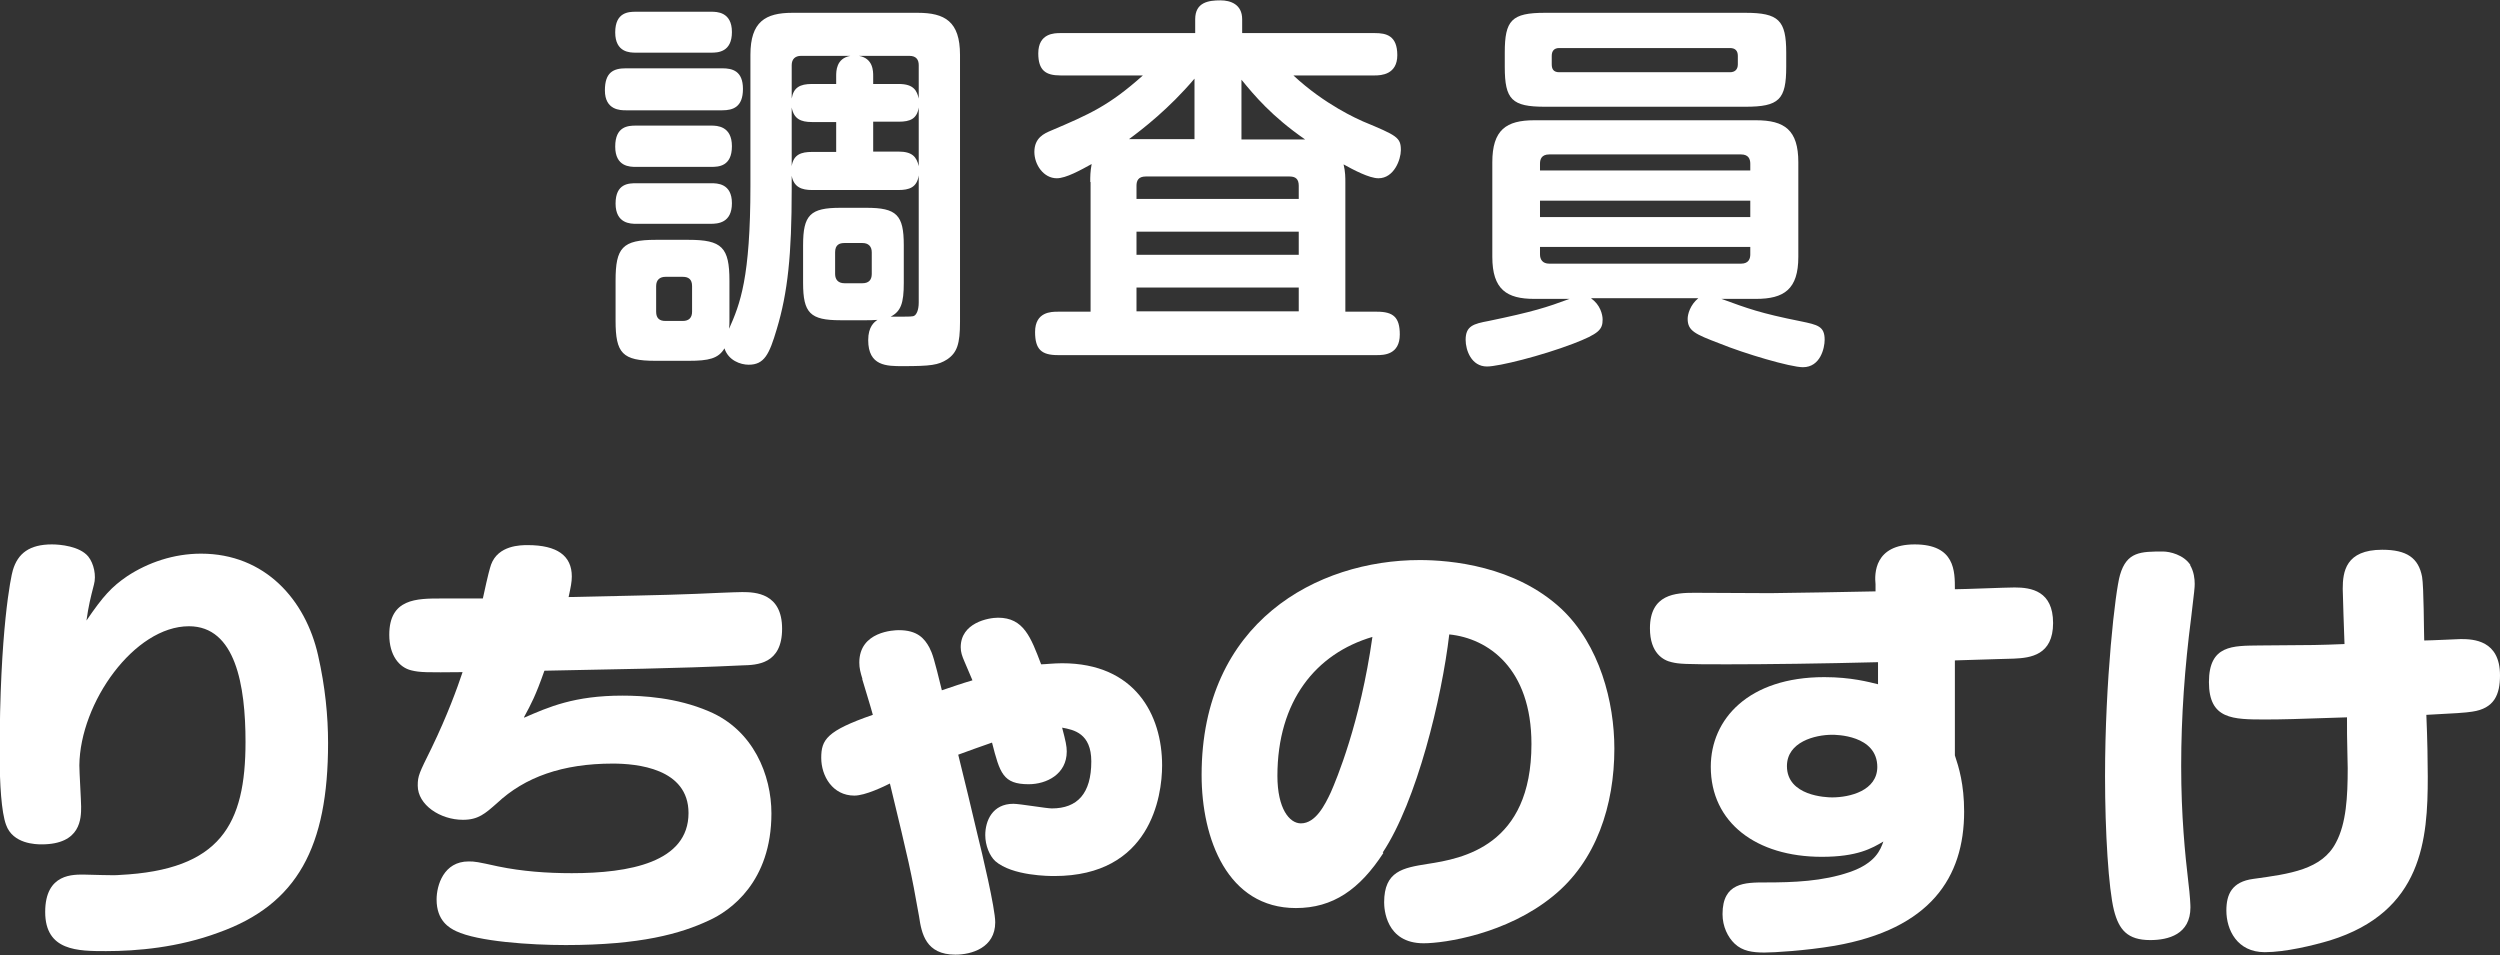 <?xml version="1.0" encoding="UTF-8"?>
<svg xmlns="http://www.w3.org/2000/svg" id="_レイヤー_2" data-name="レイヤー 2" viewBox="0 0 70.26 26.84">
  <rect x="0" y="0" width="70.26" height="26.84" fill="#333333" stroke="none"/>
  <defs>
    <style>
      .cls-1 {
        fill: #fff;
        stroke-width: 0px;
      }
    </style>
  </defs>
  <g id="_レイヤー_1-2" data-name="レイヤー 1">
    <g>
      <path class="cls-1" d="M20.3,1.92c.28,0,.58.07.58.58s-.28.6-.58.6h-2.71c-.15,0-.59,0-.59-.56,0-.5.23-.62.59-.62h2.71ZM19.99.33c.15,0,.58,0,.58.57s-.4.58-.58.58h-2.12c-.16,0-.58,0-.58-.57s.38-.58.58-.58h2.12ZM19.99,3.53c.16,0,.58.01.58.58s-.38.58-.58.58h-2.12c-.16,0-.58,0-.58-.57s.36-.59.58-.59h2.12ZM19.99,5.15c.16,0,.58,0,.58.56s-.4.58-.6.58h-2.09c-.15,0-.58,0-.58-.57s.38-.57.58-.57h2.12ZM21.09,1.54c0-.93.42-1.18,1.18-1.18h3.52c.76,0,1.19.24,1.19,1.18v7.51c0,.61-.08.86-.36,1.05-.25.16-.46.19-1.25.19-.45,0-.97,0-.97-.73,0-.38.17-.51.26-.57-.15.01-.21.01-.31.01h-.73c-.85,0-1.05-.2-1.05-1.05v-1.06c0-.85.2-1.05,1.05-1.05h.73c.85,0,1.05.2,1.05,1.05v1.06c0,.57-.08.8-.37.95.6,0,.62,0,.67-.03s.12-.14.12-.37v-3.57c-.05.34-.27.41-.57.41h-2.43c-.29,0-.51-.08-.57-.4v.38c0,1.84-.11,2.9-.42,3.93-.21.71-.35,1-.79,1-.23,0-.57-.12-.68-.46-.17.29-.45.35-1,.35h-.94c-.93,0-1.12-.21-1.12-1.13v-1.12c0-.93.19-1.15,1.13-1.15h.92c.94,0,1.15.21,1.15,1.15v1.12c0,.09,0,.11-.01.23.31-.7.6-1.42.6-4.03V1.54ZM19.45,8.04c0-.19-.1-.26-.26-.26h-.49c-.15,0-.26.08-.26.26v.72c0,.19.1.26.26.26h.49c.17,0,.26-.09.26-.26v-.72ZM22.25,2.77c.05-.31.23-.41.57-.41h.68v-.22c0-.14,0-.5.4-.57h-1.39c-.16,0-.26.09-.26.26v.94ZM22.25,4.67c.05-.33.27-.4.57-.4h.68v-.84h-.68c-.32,0-.51-.09-.57-.41v1.66ZM23.73,6.83c-.14,0-.26.05-.26.26v.61c0,.16.09.26.26.26h.51c.17,0,.26-.09.26-.26v-.61c0-.17-.1-.26-.26-.26h-.51ZM25.82,1.83c0-.15-.07-.26-.26-.26h-1.42c.4.07.4.43.4.57v.22h.72c.43,0,.51.2.56.41v-.94ZM25.82,3.02c-.05.32-.24.4-.56.4h-.72v.84h.71c.39,0,.51.15.57.41v-1.66Z"></path>
      <path class="cls-1" d="M30.64,5.11c0-.14,0-.29.04-.5-.31.17-.72.4-.98.4-.37,0-.63-.38-.63-.74,0-.4.28-.52.47-.6,1.08-.46,1.63-.7,2.58-1.55h-2.32c-.41,0-.62-.14-.62-.62,0-.57.46-.57.62-.57h3.79v-.39c0-.48.38-.53.71-.53.28,0,.61.11.61.53v.39h3.73c.32,0,.63.07.63.62s-.46.57-.63.57h-2.29c.89.83,1.82,1.23,1.95,1.29.96.4,1.07.45,1.07.81,0,.26-.19.79-.63.79-.26,0-.71-.24-.98-.39.05.2.05.38.05.5v3.64h.89c.46,0,.64.16.64.64,0,.57-.45.58-.64.58h-8.97c-.46,0-.64-.16-.64-.65,0-.57.46-.57.64-.57h.92v-3.64ZM33.57,2.21c-.71.84-1.46,1.42-1.84,1.7h1.84v-1.7ZM31.94,5.59h4.56v-.37c0-.19-.09-.26-.26-.26h-4.04c-.21,0-.26.12-.26.26v.37ZM36.5,6.51h-4.56v.65h4.56v-.65ZM36.5,8.08h-4.56v.67h4.56v-.67ZM36.68,3.92c-.94-.65-1.43-1.24-1.79-1.68v1.68h1.79Z"></path>
      <path class="cls-1" d="M44.72,8.39c.25.17.32.45.32.59,0,.28-.1.4-.83.68-.89.34-2.09.64-2.42.64-.44,0-.6-.46-.6-.75,0-.39.22-.45.65-.53,1.25-.26,1.62-.38,2.27-.62h-.99c-.77,0-1.18-.26-1.18-1.18v-2.66c0-.91.39-1.18,1.18-1.18h6.23c.8,0,1.19.27,1.19,1.18v2.66c0,.91-.4,1.18-1.19,1.18h-.97c.74.27,1.08.4,2.23.63.48.1.67.14.67.52,0,.23-.12.77-.61.77-.35,0-1.64-.38-2.35-.67-.68-.26-.89-.35-.89-.69,0-.13.07-.39.3-.58h-3ZM50.2,1.88c0,.92-.2,1.12-1.15,1.12h-5.63c-.93,0-1.13-.2-1.13-1.12v-.4c0-.91.19-1.12,1.13-1.12h5.63c.94,0,1.15.21,1.15,1.12v.4ZM49.19,4.79v-.19c0-.13-.05-.26-.26-.26h-5.39c-.22,0-.26.14-.26.26v.19h5.91ZM43.28,5.64v.46h5.91v-.46h-5.91ZM43.28,6.94v.21c0,.14.07.26.26.26h5.39c.23,0,.26-.16.26-.26v-.21h-5.91ZM48.84,1.57c0-.14-.07-.22-.22-.22h-4.8c-.14,0-.21.08-.21.22v.24c0,.13.05.22.21.22h4.8c.14,0,.22-.08.22-.22v-.24Z"></path>
    </g>
    <g>
      <path class="cls-1" d="M3.58,16.19c.58-.38,1.3-.63,2.07-.63,1.8,0,2.94,1.3,3.29,2.86.2.88.28,1.71.28,2.46,0,2.92-.86,4.54-3.08,5.33-1.13.42-2.29.52-3.16.52-.79,0-1.71,0-1.71-1.1s.81-1.05,1.11-1.05c.15,0,.84.03.98.01,2.84-.14,3.54-1.42,3.54-3.74,0-1.59-.28-3.25-1.59-3.25-1.53,0-3.06,2.14-3.08,3.91,0,.19.05,1,.05,1.16,0,.32,0,1.06-1.11,1.06-.16,0-.81-.01-1-.55-.13-.35-.18-1.15-.18-1.97,0-3.5.32-5.02.37-5.18.14-.48.47-.73,1.1-.73.23,0,.78.05,1.02.34.16.2.23.54.16.79-.1.39-.15.59-.21,1.01.47-.69.71-.95,1.15-1.25Z"></path>
      <path class="cls-1" d="M14.73,20.17c.69-.3,1.41-.62,2.76-.62.57,0,1.52.05,2.43.44,1.26.53,1.76,1.8,1.76,2.87,0,1.93-1.16,2.74-1.76,3.01-.79.37-1.92.69-4.02.69-1,0-2.47-.1-3.08-.39-.19-.09-.55-.29-.55-.89,0-.4.2-1.07.9-1.07.18,0,.24.01.83.14.68.14,1.37.19,2.07.19,1.61,0,3.28-.3,3.28-1.69,0-1.26-1.46-1.39-2.13-1.39-1.41,0-2.47.38-3.25,1.11-.34.3-.53.47-.96.47-.64,0-1.27-.42-1.27-.96,0-.28.04-.35.39-1.06.44-.91.72-1.68.87-2.13-1.01.01-1.2.01-1.44-.05-.34-.08-.62-.42-.62-1,0-1.02.77-1.02,1.46-1.02h1.17c.16-.74.19-.82.23-.95.2-.55.84-.55,1.03-.55.83,0,1.24.3,1.24.88,0,.16-.03.3-.09.58,1.2-.03,2.65-.05,3.58-.09.21-.01,1.12-.05,1.3-.05.37,0,1.12.03,1.12,1.03s-.71,1.02-1.12,1.03c-1.85.09-3.71.11-5.56.15-.25.71-.37.93-.57,1.3Z"></path>
      <path class="cls-1" d="M24.24,19.09c-.06-.2-.09-.31-.09-.47,0-.88.98-.91,1.11-.91.52,0,.72.23.86.49.09.18.13.3.35,1.2.3-.1.55-.19.86-.28-.04-.09-.2-.47-.23-.54-.06-.14-.1-.25-.1-.39,0-.69.78-.83,1.05-.83.72,0,.92.55,1.21,1.31.11,0,.35-.03.59-.03,2.05,0,2.81,1.45,2.81,2.87,0,.88-.33,3.11-3.03,3.11-.13,0-1.18,0-1.66-.42-.16-.15-.28-.44-.28-.73,0-.4.2-.88.79-.88.18,0,.93.13,1.08.13.72,0,1.11-.42,1.11-1.32,0-.79-.49-.89-.82-.95.1.38.13.52.13.67,0,.64-.57.92-1.07.92-.72,0-.81-.31-1.03-1.17-.15.05-.82.29-.95.34.09.35.47,1.93.54,2.24.13.52.5,2.08.5,2.47,0,.72-.67.91-1.12.91-.83,0-.95-.59-1.02-1.07-.23-1.3-.28-1.5-.82-3.74-.16.08-.69.34-1,.34-.61,0-.93-.55-.93-1.06s.15-.76,1.45-1.21c-.04-.16-.26-.87-.3-1.01Z"></path>
      <path class="cls-1" d="M38.88,23.97c-.67,1.03-1.42,1.55-2.46,1.55-1.92,0-2.65-1.94-2.65-3.74,0-4.3,3.25-6.04,6.13-6.04.86,0,2.68.16,3.98,1.37,1.08,1.02,1.49,2.62,1.49,3.93,0,1.58-.5,3.16-1.73,4.15-1.3,1.06-3.04,1.32-3.63,1.32-1.07,0-1.11-.98-1.11-1.15,0-.88.53-.97,1.22-1.08.98-.15,2.92-.5,2.92-3.37,0-2.13-1.22-2.97-2.31-3.08-.21,1.79-.91,4.68-1.87,6.13ZM35.9,21.8c0,.93.34,1.34.66,1.34.42,0,.68-.53.84-.87.15-.34.83-1.95,1.17-4.37-1.59.47-2.67,1.8-2.67,3.91Z"></path>
      <path class="cls-1" d="M54.94,21.23c.11.33.26.81.26,1.58,0,1.85-.95,3.3-3.64,3.77-.83.14-1.71.19-1.97.19-.34,0-.62-.04-.84-.25-.19-.18-.34-.48-.34-.83,0-.89.63-.89,1.21-.89.79,0,1.6-.03,2.36-.29.73-.25.87-.63.95-.86-.32.19-.73.43-1.73.43-1.84,0-3.12-.96-3.12-2.53,0-1.34,1.06-2.52,3.19-2.52.76,0,1.26.14,1.51.2v-.62c-1.55.04-3.13.06-4.25.06-1.2,0-1.34-.01-1.55-.06-.23-.05-.61-.25-.61-.95,0-.97.73-1,1.25-1,.34,0,1.84.01,2.14.01.86-.01,1.97-.03,2.95-.05v-.2c-.03-.29-.04-1.12,1.1-1.12s1.13.76,1.13,1.26c.26,0,1.44-.05,1.68-.05.47,0,1.08.1,1.08,1s-.63.98-1.1,1c-.29.01-.43.01-1.66.05v2.68ZM52.76,21.56c0-.91-1.18-.91-1.27-.91-.48,0-1.27.2-1.27.88,0,.84,1.1.88,1.27.88.5,0,1.27-.19,1.27-.86Z"></path>
      <path class="cls-1" d="M61.55,15.88c.11.19.13.39.13.53,0,.11-.01.19-.1.95-.18,1.39-.28,2.77-.28,4.17s.11,2.48.2,3.25c.05.4.06.66.06.72,0,.76-.62.92-1.13.92-.64,0-.88-.29-1.02-.84-.15-.6-.25-2.19-.25-3.76,0-2.7.29-5.22.42-5.66.19-.66.59-.66,1.21-.66.19,0,.58.09.77.38ZM68.23,21.83c0,1.75-.14,3.79-2.75,4.6-.47.14-1.25.33-1.83.33-.78,0-1.08-.63-1.08-1.17,0-.45.15-.81.76-.89,1.02-.14,1.93-.26,2.32-1.02.29-.54.33-1.29.33-2.09,0-.03-.01-.38-.01-.48-.01-.28-.01-.66-.01-.95-1.44.05-1.85.06-2.29.06-.92,0-1.59,0-1.59-1.05s.67-1.02,1.42-1.03c1.63-.01,1.64-.01,2.39-.04-.01-.21-.05-1.46-.05-1.55,0-.48.08-1.1,1.11-1.1.69,0,1.02.23,1.12.76.05.28.05,1.54.06,1.79.16,0,1-.04,1.03-.04.35,0,1.1.03,1.1,1.02,0,.54-.16.93-.78,1.02-.18.03-.5.05-1.29.09.03.69.04,1.37.04,1.74Z"></path>
    </g>
  </g>
</svg>
